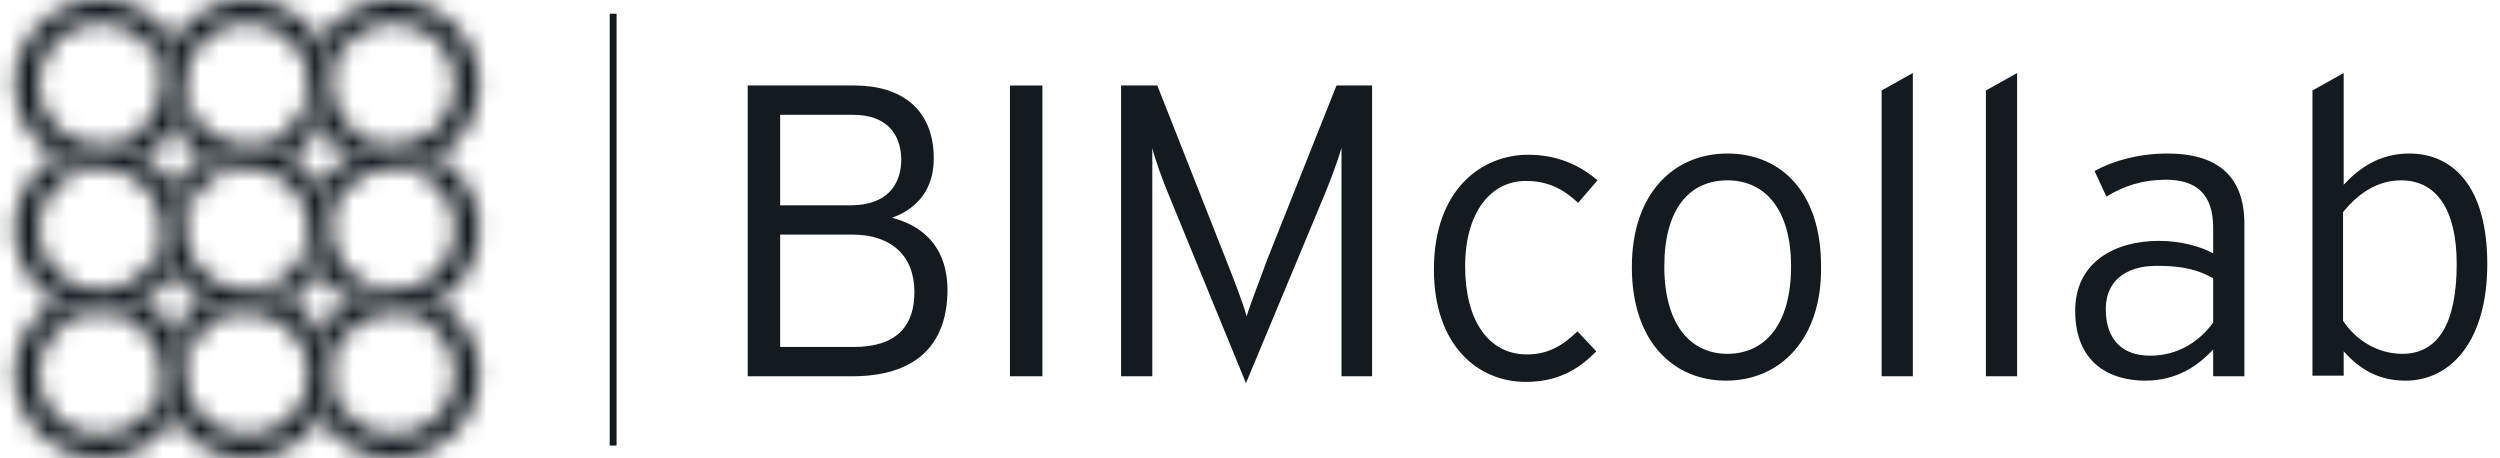 <?xml version="1.0" encoding="UTF-8"?> <svg xmlns="http://www.w3.org/2000/svg" width="131" height="24" viewBox="0 0 131 24" fill="none"><path d="M44.643 19.717H39.179V4.48H44.774C47.195 4.48 48.929 5.69 48.929 8.305C48.929 9.973 48.013 10.954 46.737 11.412C48.144 11.771 49.649 12.752 49.649 15.237C49.616 18.213 47.849 19.717 44.643 19.717ZM44.709 6.017H40.88V10.758H44.578C46.475 10.758 47.228 9.679 47.228 8.338C47.195 6.965 46.41 6.017 44.709 6.017ZM44.676 12.294H40.88V18.18H44.741C47.032 18.18 47.915 17.036 47.915 15.303C47.915 13.373 46.672 12.294 44.676 12.294Z" fill="#131A20"></path><path d="M52.921 19.717V4.48H54.622V19.717H52.921Z" fill="#131A20"></path><path d="M70.295 19.717V7.749C70.132 8.338 69.706 9.482 69.379 10.267L65.289 20.076L61.265 10.267C60.938 9.482 60.512 8.338 60.381 7.749V19.717H58.745V4.479H60.643L64.242 13.602C64.602 14.518 65.158 15.924 65.322 16.578C65.518 15.924 66.074 14.518 66.402 13.602L70.033 4.479H71.898V19.717C71.931 19.717 70.295 19.717 70.295 19.717Z" fill="#131A20"></path><path d="M82.695 10.627C81.877 9.875 81.092 9.482 79.947 9.482C78.147 9.482 76.773 11.084 76.773 13.962C76.773 16.774 77.984 18.572 80.012 18.572C81.124 18.572 81.877 18.114 82.662 17.362L83.644 18.409C82.695 19.39 81.583 20.011 79.947 20.011C77.427 20.011 75.137 18.082 75.137 14.125C75.137 9.907 77.656 8.109 80.078 8.109C81.615 8.109 82.793 8.665 83.709 9.449L82.695 10.627Z" fill="#131A20"></path><path d="M90.45 19.946C87.668 19.946 85.509 17.886 85.509 13.995C85.509 10.104 87.734 8.044 90.515 8.044C93.296 8.044 95.423 10.038 95.423 13.929C95.488 17.788 93.263 19.946 90.45 19.946ZM90.515 9.45C88.519 9.45 87.21 10.954 87.21 13.962C87.21 16.97 88.552 18.54 90.515 18.54C92.511 18.54 93.852 16.97 93.852 13.962C93.852 10.954 92.478 9.45 90.515 9.45Z" fill="#131A20"></path><path d="M98.597 19.717V4.741L100.233 3.826V19.717H98.597Z" fill="#131A20"></path><path d="M104.061 19.717V4.741L105.697 3.826V19.717H104.061Z" fill="#131A20"></path><path d="M115.97 19.717V18.311C115.152 19.194 114.04 19.946 112.404 19.946C110.604 19.946 108.74 19.063 108.74 16.284C108.74 13.7 110.866 12.621 113.124 12.621C114.269 12.621 115.316 12.916 115.97 13.275V11.935C115.97 10.234 115.152 9.417 113.484 9.417C112.273 9.417 111.292 9.744 110.375 10.3L109.754 8.959C110.768 8.403 112.11 8.044 113.582 8.044C116.036 8.044 117.606 9.09 117.606 11.739V19.717H115.97ZM115.97 14.583C115.218 14.158 114.433 13.929 113.026 13.929C111.357 13.929 110.343 14.747 110.343 16.185C110.343 17.886 111.292 18.638 112.666 18.638C114.138 18.638 115.251 17.886 115.97 16.905V14.583Z" fill="#131A20"></path><path d="M126.048 19.946C124.609 19.946 123.627 19.324 122.809 18.409V19.684H121.173V4.741L122.809 3.826V9.679C123.627 8.796 124.707 8.044 126.245 8.044C128.535 8.044 130.334 9.777 130.334 13.831C130.334 17.853 128.437 19.946 126.048 19.946ZM125.819 9.45C124.609 9.45 123.594 10.104 122.776 11.117V16.807C123.398 17.755 124.51 18.54 125.885 18.54C127.782 18.54 128.731 16.905 128.731 13.831C128.731 10.954 127.651 9.45 125.819 9.45Z" fill="#131A20"></path><path d="M32.308 0.719H31.949V23.346H32.308V0.719Z" fill="#131A20"></path><mask id="mask0_724_118990" style="mask-type:luminance" maskUnits="userSpaceOnUse" x="16" y="15" width="10" height="9"><path d="M25.078 19.586V19.88L25.045 20.142L25.012 20.436L24.947 20.698L24.849 20.959L24.75 21.221L24.652 21.482L24.521 21.744L24.358 21.973L24.194 22.202L24.031 22.431L23.834 22.627L23.638 22.823L23.409 23.019L23.18 23.183L22.951 23.346L22.722 23.477L22.46 23.608L22.198 23.706L21.937 23.804L21.642 23.869L21.38 23.935L21.086 23.967L20.824 24H20.53L20.235 23.967L19.973 23.935L19.679 23.902L19.417 23.837L19.123 23.738L18.861 23.64L18.599 23.51L18.37 23.379L18.141 23.248L17.879 23.084L17.683 22.888L17.454 22.692L17.291 22.496L17.094 22.3L16.931 22.071L16.767 21.809L16.898 21.58L17.029 21.352L17.127 21.123L17.192 20.861L17.258 20.632L17.323 20.371L17.356 20.109L17.389 19.848V19.586V19.815L17.421 20.076L17.487 20.305L17.52 20.534L17.618 20.763L17.716 20.959L17.814 21.188L17.945 21.384L18.108 21.58L18.239 21.744L18.436 21.907L18.599 22.071L18.796 22.202L18.992 22.332L19.221 22.463L19.45 22.561L19.679 22.627L19.908 22.692L20.137 22.725L20.366 22.758H20.628H20.857L21.086 22.725L21.348 22.692L21.577 22.627L21.806 22.561L22.002 22.463L22.231 22.332L22.427 22.202L22.624 22.071L22.82 21.907L22.984 21.744L23.147 21.58L23.278 21.384L23.409 21.188L23.507 20.959L23.605 20.763L23.703 20.534L23.769 20.305L23.802 20.076L23.834 19.815V19.586V19.357L23.802 19.095L23.769 18.866L23.703 18.638L23.605 18.409L23.507 18.213L23.409 17.984L23.278 17.788L23.147 17.591L22.984 17.428L22.82 17.264L22.624 17.101L22.427 16.97L22.231 16.839L22.002 16.709L21.806 16.61L21.577 16.545L21.348 16.48L21.086 16.447L20.857 16.414H20.628L20.89 16.381H21.151L21.413 16.316L21.675 16.283L21.904 16.218L22.166 16.12L22.427 16.022L22.656 15.924L22.885 15.793L23.114 15.924L23.343 16.087L23.54 16.251L23.736 16.447L23.932 16.643L24.096 16.839L24.26 17.068L24.423 17.297L24.554 17.526L24.685 17.755L24.783 18.016L24.881 18.278L24.947 18.507L25.012 18.768L25.045 19.063L25.078 19.324V19.586Z" fill="white"></path></mask><g mask="url(#mask0_724_118990)"><path d="M35.123 -3.989H-9.931V28.185H35.123V-3.989Z" fill="#131A20"></path></g><mask id="mask1_724_118990" style="mask-type:luminance" maskUnits="userSpaceOnUse" x="0" y="0" width="18" height="24"><path d="M8.489 4.414L8.456 4.153L8.424 3.924L8.391 3.695L8.325 3.466L8.26 3.237L8.162 3.008L8.031 2.812L7.9 2.616L7.769 2.42L7.606 2.223L7.442 2.06L7.246 1.896L7.049 1.766L6.853 1.635L6.657 1.537L6.428 1.439L6.199 1.373L5.97 1.308L5.741 1.243L5.479 1.21H5.25H5.021L4.759 1.243L4.53 1.308L4.301 1.373L4.072 1.439L3.843 1.537L3.647 1.635L3.418 1.766L3.254 1.896L3.058 2.06L2.894 2.223L2.73 2.42L2.6 2.616L2.469 2.812L2.338 3.008L2.24 3.237L2.174 3.466L2.109 3.695L2.076 3.924L2.043 4.153L2.011 4.414L2.043 4.643L2.076 4.872L2.109 5.101L2.174 5.33L2.24 5.559L2.338 5.787L2.469 5.984L2.6 6.213L2.73 6.376L2.894 6.572L3.058 6.736L3.254 6.899L3.418 7.03L3.647 7.161L3.843 7.259L4.072 7.357L4.301 7.455L4.53 7.52L4.759 7.553L5.021 7.586H5.25H5.544L5.806 7.619L6.101 7.651L6.362 7.717L6.624 7.815L6.886 7.913L7.148 8.011L7.409 8.142L7.638 8.272L7.867 8.436L8.096 8.599L8.293 8.796L8.489 8.992L8.685 9.188L8.849 9.417L9.013 9.646L9.143 9.875L9.274 10.104L9.405 10.365L9.503 10.627L9.569 10.888L9.634 11.183L9.667 11.444L9.7 11.706V12L9.732 12.229V12.458L9.798 12.719L9.863 12.948L9.929 13.144L10.027 13.373L10.158 13.569L10.256 13.798L10.419 13.995L10.583 14.158L10.747 14.322L10.91 14.485L11.107 14.616L11.336 14.747L11.532 14.877L11.761 14.976L11.99 15.041L12.219 15.106L12.448 15.139L12.677 15.172H12.939H13.201L13.495 15.204L13.79 15.27L14.051 15.335L14.346 15.4L14.607 15.499L14.869 15.597L15.098 15.727L15.36 15.891L15.589 16.055L15.818 16.218L16.014 16.414L16.211 16.61L16.407 16.806L16.571 17.035L16.734 17.264L16.865 17.526L16.996 17.788L17.094 18.016L17.192 18.311L17.258 18.572L17.323 18.834L17.356 19.128L17.389 19.39V19.684V19.945L17.356 20.24L17.29 20.501L17.225 20.796L17.127 21.057L17.029 21.319L16.898 21.58L16.767 21.809L16.636 22.071L16.473 22.267L16.276 22.496L16.08 22.692L15.883 22.888L15.655 23.084L15.425 23.248L15.196 23.379L14.935 23.509L14.673 23.64L14.411 23.738L14.149 23.837L13.888 23.902L13.593 23.935L13.299 23.967L13.037 24H12.742L12.448 23.967L12.186 23.935L11.892 23.869L11.63 23.804L11.368 23.706L11.107 23.608L10.845 23.477L10.583 23.346L10.354 23.183L10.125 23.019L9.929 22.823L9.7 22.627L9.536 22.43L9.34 22.202L9.176 21.973L9.045 21.744L8.914 21.482L8.783 21.221L8.685 20.959L8.62 20.698L8.554 20.436L8.522 20.142L8.489 19.88V19.586L8.456 19.357L8.424 19.095L8.391 18.866L8.325 18.638L8.26 18.409L8.162 18.212L8.031 17.984L7.9 17.788L7.769 17.591L7.606 17.428L7.442 17.264L7.246 17.101L7.049 16.97L6.853 16.839L6.657 16.708L6.428 16.61L6.199 16.545L5.97 16.48L5.741 16.447L5.479 16.414H5.25L5.512 16.381H5.773L6.035 16.316L6.297 16.283L6.559 16.218L6.788 16.12L7.049 16.022L7.278 15.924L7.507 15.793L7.736 15.924L7.966 16.087L8.162 16.251L8.391 16.447L8.554 16.643L8.751 16.839L8.914 17.068L9.045 17.297L9.176 17.526L9.307 17.755L9.405 18.016L9.503 18.278L9.569 18.507L9.634 18.768L9.667 19.063L9.7 19.324V19.586L9.732 19.815V20.076L9.798 20.305L9.863 20.534L9.929 20.763L10.027 20.959L10.158 21.188L10.256 21.384L10.419 21.58L10.583 21.744L10.747 21.907L10.91 22.071L11.107 22.202L11.336 22.332L11.532 22.463L11.761 22.561L11.99 22.627L12.219 22.692L12.448 22.725L12.677 22.758H12.939H13.168L13.43 22.725L13.659 22.692L13.888 22.627L14.117 22.561L14.346 22.463L14.542 22.332L14.738 22.202L14.935 22.071L15.131 21.907L15.295 21.744L15.458 21.58L15.589 21.384L15.72 21.188L15.851 20.959L15.949 20.763L16.014 20.534L16.08 20.305L16.113 20.076L16.145 19.815V19.586V19.357L16.113 19.095L16.08 18.866L16.014 18.638L15.949 18.409L15.851 18.212L15.72 17.984L15.589 17.788L15.458 17.591L15.295 17.428L15.131 17.264L14.935 17.101L14.738 16.97L14.542 16.839L14.346 16.708L14.117 16.61L13.888 16.545L13.659 16.48L13.43 16.447L13.168 16.414H12.939L12.644 16.381H12.383L12.088 16.316L11.826 16.251L11.565 16.185L11.303 16.087L11.041 15.989L10.779 15.858L10.55 15.727L10.321 15.564L10.092 15.4L9.863 15.204L9.667 15.008L9.503 14.812L9.34 14.583L9.176 14.354L9.013 14.125L8.882 13.864L8.783 13.602L8.685 13.341L8.62 13.079L8.554 12.817L8.522 12.556L8.489 12.262V12L8.456 11.738L8.424 11.509L8.391 11.281L8.325 11.052L8.26 10.823L8.162 10.627L8.031 10.398L7.9 10.202L7.769 10.005L7.606 9.842L7.442 9.646L7.246 9.515L7.049 9.351L6.853 9.221L6.657 9.123L6.428 9.025L6.199 8.959L5.97 8.894L5.741 8.828H5.479L5.25 8.796H4.955L4.694 8.763L4.399 8.73L4.137 8.665L3.876 8.599L3.581 8.501L3.352 8.371L3.09 8.24L2.829 8.109L2.6 7.946L2.403 7.782L2.174 7.586L1.978 7.39L1.782 7.193L1.618 6.965L1.454 6.736L1.324 6.507L1.193 6.245L1.095 5.984L0.996 5.722L0.931 5.46L0.865 5.166L0.833 4.905L0.8 4.643V4.349V4.054L0.833 3.793L0.865 3.531L0.931 3.237L1.029 2.975L1.127 2.714L1.258 2.452L1.389 2.223L1.52 1.995L1.683 1.766L1.847 1.537L2.043 1.341L2.272 1.144L2.469 0.948L2.698 0.785L2.927 0.621L3.189 0.49L3.45 0.392L3.712 0.262L3.974 0.196L4.236 0.098L4.53 0.065L4.792 0.033L5.086 0H5.348H5.642L5.937 0.033L6.199 0.098L6.46 0.163L6.755 0.262L7.017 0.36L7.246 0.458L7.507 0.589L7.736 0.752L7.966 0.916L8.195 1.079L8.391 1.275L8.587 1.504L8.783 1.7L8.947 1.929L9.078 2.158L8.98 2.387L8.849 2.616L8.751 2.877L8.653 3.106L8.587 3.368L8.554 3.629L8.489 3.891V4.153V4.414Z" fill="white"></path></mask><g mask="url(#mask1_724_118990)"><path d="M35.221 -3.891H-9.834V28.087H35.221V-3.891Z" fill="#131A20"></path></g><mask id="mask2_724_118990" style="mask-type:luminance" maskUnits="userSpaceOnUse" x="12" y="4" width="5" height="5"><path d="M12.939 7.586H13.168L13.43 7.553L13.659 7.52L13.888 7.455L14.117 7.357L14.346 7.259L14.542 7.161L14.738 7.03L14.935 6.899L15.131 6.736L15.294 6.572L15.458 6.376L15.589 6.212L15.72 5.984L15.851 5.787L15.949 5.558L16.014 5.33L16.08 5.101L16.113 4.872L16.145 4.643V4.414L16.178 4.676V4.937L16.211 5.166L16.276 5.428L16.341 5.689L16.44 5.918L16.538 6.18L16.636 6.409L16.767 6.638L16.636 6.866L16.472 7.095L16.276 7.324L16.08 7.52L15.883 7.717L15.654 7.88L15.425 8.043L15.196 8.207L14.967 8.076L14.738 7.945L14.476 7.847L14.248 7.782L13.986 7.717L13.724 7.651L13.462 7.618L13.2 7.586H12.939Z" fill="white"></path></mask><g mask="url(#mask2_724_118990)"><path d="M35.384 -3.728H-10.684V27.793H35.384V-3.728Z" fill="#131A20"></path></g><mask id="mask3_724_118990" style="mask-type:luminance" maskUnits="userSpaceOnUse" x="16" y="0" width="10" height="12"><path d="M23.834 4.414V4.153L23.802 3.924L23.769 3.695L23.703 3.466L23.605 3.237L23.507 3.008L23.409 2.812L23.278 2.616L23.147 2.42L22.984 2.223L22.82 2.06L22.624 1.896L22.427 1.766L22.231 1.635L22.002 1.537L21.806 1.439L21.577 1.373L21.348 1.308L21.086 1.243L20.857 1.21H20.628H20.366L20.137 1.243L19.908 1.308L19.679 1.373L19.45 1.439L19.221 1.537L18.992 1.635L18.796 1.766L18.599 1.896L18.436 2.06L18.239 2.223L18.108 2.42L17.945 2.616L17.814 2.812L17.716 3.008L17.618 3.237L17.52 3.466L17.487 3.695L17.421 3.924L17.389 4.153V4.414V4.153L17.356 3.891L17.323 3.629L17.258 3.368L17.192 3.106L17.127 2.877L17.029 2.616L16.898 2.387L16.767 2.158L16.931 1.929L17.094 1.7L17.258 1.504L17.454 1.275L17.683 1.079L17.879 0.916L18.108 0.752L18.37 0.589L18.599 0.458L18.861 0.36L19.123 0.262L19.384 0.163L19.679 0.098L19.941 0.033L20.235 0H20.497H20.791L21.086 0.033L21.348 0.065L21.642 0.098L21.904 0.196L22.166 0.262L22.427 0.392L22.689 0.49L22.918 0.621L23.18 0.785L23.409 0.948L23.605 1.144L23.802 1.341L23.998 1.537L24.194 1.766L24.358 1.995L24.489 2.223L24.619 2.452L24.75 2.714L24.849 2.975L24.914 3.237L24.979 3.531L25.045 3.793L25.078 4.054V4.349V4.643L25.045 4.905L25.012 5.166L24.947 5.46L24.881 5.722L24.783 5.984L24.685 6.245L24.554 6.507L24.39 6.736L24.26 6.965L24.063 7.193L23.9 7.39L23.703 7.586L23.474 7.782L23.245 7.946L23.016 8.109L22.787 8.24L22.526 8.371L22.264 8.501L22.002 8.599L21.74 8.665L21.446 8.73L21.184 8.763L20.89 8.796H20.628L20.366 8.828H20.137L19.908 8.894L19.679 8.959L19.45 9.025L19.221 9.123L18.992 9.221L18.796 9.351L18.599 9.515L18.436 9.646L18.239 9.842L18.108 10.005L17.945 10.202L17.814 10.398L17.716 10.627L17.618 10.823L17.52 11.052L17.487 11.281L17.421 11.509L17.389 11.738V12V11.738L17.356 11.477L17.323 11.215L17.258 10.954L17.192 10.725L17.127 10.463L17.029 10.234L16.898 9.973L16.767 9.744L16.931 9.515L17.094 9.286L17.258 9.09L17.454 8.894L17.683 8.698L17.879 8.501L18.108 8.338L18.337 8.207L18.599 8.076L18.828 7.946L19.057 7.847L19.319 7.782L19.581 7.717L19.843 7.651L20.104 7.619L20.366 7.586H20.628H20.857L21.086 7.553L21.348 7.52L21.577 7.455L21.806 7.357L22.002 7.259L22.231 7.161L22.427 7.03L22.624 6.899L22.82 6.736L22.984 6.572L23.147 6.376L23.278 6.213L23.409 5.984L23.507 5.787L23.605 5.559L23.703 5.33L23.769 5.101L23.802 4.872L23.834 4.643V4.414Z" fill="white"></path></mask><g mask="url(#mask3_724_118990)"><path d="M34.795 -3.728H-10.652V27.793H34.795V-3.728Z" fill="#131A20"></path></g><mask id="mask4_724_118990" style="mask-type:luminance" maskUnits="userSpaceOnUse" x="9" y="4" width="12" height="12"><path d="M12.939 8.796H12.678L12.383 8.763L12.121 8.73L11.86 8.665L11.598 8.599L11.336 8.501L11.074 8.403L10.845 8.305L10.616 8.174L10.387 8.011L10.158 7.847L9.962 7.684L9.765 7.488L9.569 7.291L9.406 7.095L9.242 6.866L9.078 6.638L9.209 6.409L9.34 6.18L9.438 5.918L9.504 5.689L9.569 5.428L9.635 5.166L9.667 4.937L9.7 4.676V4.414L9.733 4.643V4.872L9.798 5.101L9.864 5.33L9.929 5.558L10.027 5.787L10.158 5.984L10.256 6.212L10.42 6.376L10.583 6.572L10.747 6.736L10.911 6.899L11.107 7.03L11.336 7.161L11.532 7.259L11.761 7.357L11.99 7.455L12.219 7.52L12.448 7.553L12.678 7.586H12.939H13.201L13.463 7.618L13.725 7.651L13.986 7.717L14.248 7.782L14.477 7.847L14.739 7.945L14.968 8.076L15.197 8.207L15.426 8.338L15.655 8.501L15.884 8.697L16.08 8.894L16.277 9.09L16.473 9.286L16.637 9.515L16.767 9.744L16.898 9.973L17.029 10.234L17.127 10.463L17.193 10.725L17.258 10.954L17.324 11.215L17.356 11.477L17.389 11.738V12V12.229L17.422 12.458L17.487 12.719L17.52 12.948L17.618 13.144L17.716 13.373L17.814 13.569L17.945 13.798L18.109 13.994L18.24 14.158L18.436 14.321L18.6 14.485L18.796 14.616L18.992 14.746L19.221 14.877L19.45 14.975L19.679 15.041L19.908 15.106L20.137 15.139L20.366 15.172H20.628H20.366L20.105 15.204L19.843 15.237L19.581 15.302L19.319 15.368L19.058 15.466L18.829 15.564L18.6 15.662L18.338 15.793L18.109 15.629L17.913 15.498L17.683 15.302L17.487 15.139L17.291 14.943L17.127 14.746L16.964 14.518L16.8 14.289L16.669 14.06L16.571 13.831L16.44 13.569L16.375 13.308L16.277 13.046L16.244 12.785L16.178 12.523V12.261L16.146 12V11.738L16.113 11.509L16.08 11.28L16.015 11.052L15.949 10.823L15.851 10.627L15.72 10.398L15.589 10.201L15.459 10.005L15.295 9.842L15.131 9.646L14.935 9.515L14.739 9.351L14.542 9.221L14.346 9.123L14.117 9.024L13.888 8.959L13.659 8.894L13.43 8.828H13.168L12.939 8.796Z" fill="white"></path></mask><g mask="url(#mask4_724_118990)"><path d="M34.926 -3.826H-10.684V27.858H34.926V-3.826Z" fill="#131A20"></path></g><mask id="mask5_724_118990" style="mask-type:luminance" maskUnits="userSpaceOnUse" x="9" y="8" width="4" height="4"><path d="M9.7 12V11.738L9.667 11.477L9.635 11.215L9.569 10.954L9.504 10.725L9.438 10.463L9.34 10.234L9.209 9.973L9.078 9.744L9.242 9.515L9.406 9.286L9.602 9.09L9.765 8.894L9.995 8.697L10.191 8.501L10.42 8.338L10.682 8.207L10.911 8.338L11.14 8.436L11.369 8.534L11.63 8.632L11.892 8.697L12.154 8.73L12.416 8.763L12.678 8.796H12.939L12.678 8.828H12.448L12.219 8.894L11.99 8.959L11.761 9.024L11.532 9.123L11.336 9.221L11.107 9.351L10.911 9.515L10.747 9.646L10.583 9.842L10.42 10.005L10.256 10.202L10.158 10.398L10.027 10.627L9.929 10.823L9.864 11.052L9.798 11.281L9.733 11.509V11.738L9.7 12Z" fill="white"></path></mask><g mask="url(#mask5_724_118990)"><path d="M35.188 -3.826H-10.586V28.185H35.188V-3.826Z" fill="#131A20"></path></g><mask id="mask6_724_118990" style="mask-type:luminance" maskUnits="userSpaceOnUse" x="0" y="8" width="10" height="9"><path d="M9.078 14.223L8.947 14.452L8.783 14.681L8.587 14.91L8.391 15.106L8.195 15.302L7.998 15.466L7.769 15.629L7.507 15.793L7.278 15.924L7.017 16.022L6.755 16.152L6.493 16.218L6.231 16.283L5.937 16.349L5.675 16.381L5.381 16.414H5.119L4.824 16.381L4.563 16.349L4.268 16.283L4.007 16.218L3.745 16.152L3.483 16.022L3.221 15.924L2.992 15.793L2.73 15.629L2.501 15.466L2.305 15.302L2.109 15.106L1.913 14.91L1.716 14.681L1.553 14.485L1.422 14.223L1.291 13.995L1.16 13.733L1.062 13.471L0.964 13.21L0.898 12.948L0.833 12.687L0.8 12.392V12.131V11.869V11.575L0.833 11.313L0.898 11.019L0.964 10.757L1.062 10.496L1.16 10.234L1.291 10.005L1.422 9.744L1.553 9.515L1.716 9.286L1.913 9.09L2.109 8.861L2.305 8.697L2.534 8.501L2.73 8.338L2.992 8.207L3.221 8.338L3.45 8.436L3.712 8.534L3.941 8.632L4.203 8.697L4.465 8.73L4.726 8.763L4.988 8.796H5.25L5.021 8.828H4.759L4.53 8.894L4.301 8.959L4.072 9.024L3.843 9.123L3.647 9.221L3.418 9.351L3.254 9.515L3.058 9.646L2.894 9.842L2.73 10.005L2.6 10.202L2.469 10.398L2.338 10.627L2.24 10.823L2.174 11.052L2.109 11.281L2.076 11.509L2.043 11.738L2.011 12L2.043 12.229L2.076 12.458L2.109 12.719L2.174 12.948L2.24 13.144L2.338 13.373L2.469 13.569L2.6 13.798L2.73 13.995L2.894 14.158L3.058 14.322L3.254 14.485L3.418 14.616L3.647 14.746L3.843 14.877L4.072 14.975L4.301 15.041L4.53 15.106L4.759 15.139L5.021 15.172H5.25H5.479L5.741 15.139L5.97 15.106L6.199 15.041L6.428 14.975L6.657 14.877L6.853 14.746L7.049 14.616L7.246 14.485L7.442 14.322L7.606 14.158L7.769 13.995L7.9 13.798L8.031 13.569L8.162 13.373L8.26 13.144L8.325 12.948L8.391 12.719L8.424 12.458L8.456 12.229L8.489 12V12.261V12.523L8.554 12.785L8.587 13.014L8.653 13.275L8.751 13.537L8.849 13.766L8.98 13.995L9.078 14.223Z" fill="white"></path></mask><g mask="url(#mask6_724_118990)"><path d="M38.231 -4.283H-8.95V27.662H38.231V-4.283Z" fill="#131A20"></path></g><mask id="mask7_724_118990" style="mask-type:luminance" maskUnits="userSpaceOnUse" x="12" y="12" width="5" height="4"><path d="M15.196 15.793L14.967 15.662L14.738 15.564L14.476 15.466L14.248 15.368L13.986 15.303L13.724 15.237L13.462 15.204L13.2 15.172H12.939H13.168L13.43 15.139L13.659 15.106L13.888 15.041L14.117 14.976L14.346 14.877L14.542 14.747L14.738 14.616L14.935 14.485L15.131 14.322L15.294 14.158L15.458 13.995L15.589 13.798L15.72 13.569L15.851 13.373L15.949 13.144L16.014 12.948L16.08 12.719L16.113 12.458L16.145 12.229V12L16.178 12.262V12.523L16.211 12.785L16.276 13.014L16.341 13.275L16.44 13.537L16.538 13.766L16.636 13.995L16.767 14.223L16.636 14.452L16.472 14.681L16.276 14.91L16.08 15.106L15.883 15.303L15.654 15.466L15.425 15.629L15.196 15.793Z" fill="white"></path></mask><g mask="url(#mask7_724_118990)"><path d="M35.023 -3.629H-9.932V27.531H35.023V-3.629Z" fill="#131A20"></path></g><mask id="mask8_724_118990" style="mask-type:luminance" maskUnits="userSpaceOnUse" x="0" y="15" width="10" height="9"><path d="M2.992 15.793L3.221 15.924L3.45 16.022L3.712 16.12L3.941 16.218L4.203 16.283L4.465 16.316L4.726 16.381H4.988L5.25 16.414H5.021L4.759 16.447L4.53 16.48L4.301 16.545L4.072 16.61L3.843 16.709L3.647 16.839L3.418 16.97L3.254 17.101L3.058 17.264L2.894 17.428L2.73 17.591L2.6 17.788L2.469 17.984L2.338 18.213L2.24 18.409L2.174 18.638L2.109 18.866L2.076 19.095L2.043 19.357L2.011 19.586L2.043 19.815L2.076 20.076L2.109 20.305L2.174 20.534L2.24 20.763L2.338 20.959L2.469 21.188L2.6 21.384L2.73 21.58L2.894 21.744L3.058 21.907L3.254 22.071L3.418 22.202L3.647 22.332L3.843 22.463L4.072 22.561L4.301 22.627L4.53 22.692L4.759 22.725L5.021 22.758H5.25H5.479L5.741 22.725L5.97 22.692L6.199 22.627L6.428 22.561L6.657 22.463L6.853 22.332L7.049 22.202L7.246 22.071L7.442 21.907L7.606 21.744L7.769 21.58L7.9 21.384L8.031 21.188L8.162 20.959L8.26 20.763L8.325 20.534L8.391 20.305L8.424 20.076L8.456 19.815L8.489 19.586V19.848V20.109L8.554 20.371L8.587 20.632L8.653 20.861L8.751 21.123L8.849 21.352L8.98 21.58L9.078 21.809L8.947 22.071L8.783 22.267L8.587 22.496L8.391 22.692L8.195 22.888L7.998 23.052L7.769 23.215L7.507 23.379L7.278 23.51L7.017 23.64L6.755 23.738L6.493 23.804L6.231 23.869L5.937 23.935L5.675 23.967L5.381 24H5.119L4.824 23.967L4.563 23.935L4.268 23.869L4.007 23.804L3.745 23.738L3.483 23.64L3.221 23.51L2.992 23.379L2.73 23.215L2.501 23.052L2.305 22.888L2.109 22.692L1.913 22.496L1.716 22.3L1.553 22.071L1.422 21.842L1.291 21.58L1.16 21.319L1.062 21.09L0.964 20.828L0.898 20.534L0.833 20.273L0.8 20.011V19.717V19.455V19.161L0.833 18.899L0.898 18.605L0.964 18.343L1.062 18.082L1.16 17.82L1.291 17.591L1.422 17.33L1.553 17.101L1.716 16.872L1.913 16.676L2.109 16.48L2.305 16.283L2.534 16.087L2.73 15.924L2.992 15.793Z" fill="white"></path></mask><g mask="url(#mask8_724_118990)"><path d="M35.024 -3.728H-10.03V27.76H35.024V-3.728Z" fill="#131A20"></path></g><mask id="mask9_724_118990" style="mask-type:luminance" maskUnits="userSpaceOnUse" x="9" y="15" width="4" height="5"><path d="M9.7 19.586V19.324L9.667 19.063L9.635 18.801L9.569 18.54L9.504 18.311L9.438 18.049L9.34 17.82L9.209 17.591L9.078 17.33L9.242 17.101L9.406 16.872L9.602 16.676L9.765 16.48L9.995 16.283L10.191 16.087L10.42 15.924L10.682 15.793L10.911 15.924L11.14 16.022L11.369 16.12L11.63 16.218L11.892 16.283L12.154 16.316L12.416 16.381H12.678L12.939 16.414H12.678L12.448 16.447L12.219 16.48L11.99 16.545L11.761 16.61L11.532 16.709L11.336 16.839L11.107 16.97L10.911 17.101L10.747 17.264L10.583 17.428L10.42 17.591L10.256 17.788L10.158 17.984L10.027 18.213L9.929 18.409L9.864 18.638L9.798 18.866L9.733 19.095V19.357L9.7 19.586Z" fill="white"></path></mask><g mask="url(#mask9_724_118990)"><path d="M35.319 -3.891H-10.03V27.695H35.319V-3.891Z" fill="#131A20"></path></g><mask id="mask10_724_118990" style="mask-type:luminance" maskUnits="userSpaceOnUse" x="5" y="0" width="16" height="9"><path d="M5.249 7.586H5.478L5.74 7.553L5.969 7.52L6.198 7.455L6.427 7.357L6.656 7.259L6.853 7.161L7.049 7.03L7.245 6.899L7.441 6.736L7.605 6.572L7.769 6.376L7.9 6.213L8.03 5.984L8.161 5.787L8.259 5.559L8.325 5.33L8.39 5.101L8.423 4.872L8.456 4.643L8.488 4.414V4.12L8.521 3.858L8.554 3.564L8.619 3.302L8.685 3.041L8.783 2.779L8.881 2.518L9.012 2.289L9.176 2.027L9.339 1.798L9.503 1.602L9.666 1.373L9.863 1.177L10.092 1.014L10.321 0.85L10.55 0.687L10.779 0.556L11.04 0.425L11.302 0.294L11.564 0.196L11.826 0.131L12.088 0.065L12.382 0.033L12.644 0H12.938H13.2L13.495 0.033L13.756 0.065L14.051 0.131L14.312 0.196L14.574 0.294L14.836 0.425L15.065 0.556L15.327 0.687L15.556 0.85L15.785 1.014L15.981 1.177L16.177 1.373L16.374 1.602L16.537 1.798L16.701 2.027L16.832 2.289L16.963 2.518L17.094 2.779L17.159 3.041L17.257 3.302L17.323 3.564L17.355 3.858L17.388 4.12V4.414V4.643L17.421 4.872L17.486 5.101L17.519 5.33L17.617 5.559L17.715 5.787L17.813 5.984L17.944 6.213L18.108 6.376L18.239 6.572L18.435 6.736L18.599 6.899L18.795 7.03L18.991 7.161L19.22 7.259L19.449 7.357L19.678 7.455L19.907 7.52L20.136 7.553L20.366 7.586H20.627H20.366L20.104 7.619L19.842 7.651L19.58 7.717L19.318 7.782L19.057 7.847L18.828 7.946L18.599 8.076L18.337 8.207L18.108 8.044L17.912 7.913L17.683 7.717L17.486 7.553L17.29 7.357L17.126 7.128L16.963 6.932L16.799 6.703L16.668 6.474L16.57 6.213L16.439 5.984L16.374 5.722L16.276 5.46L16.243 5.199L16.177 4.937V4.676L16.145 4.414V4.153L16.112 3.924L16.079 3.695L16.014 3.466L15.948 3.237L15.85 3.008L15.719 2.812L15.588 2.616L15.458 2.42L15.294 2.223L15.13 2.06L14.934 1.896L14.738 1.766L14.541 1.635L14.345 1.537L14.116 1.439L13.887 1.373L13.658 1.308L13.429 1.243L13.167 1.21H12.938H12.677L12.447 1.243L12.218 1.308L11.989 1.373L11.76 1.439L11.531 1.537L11.335 1.635L11.106 1.766L10.91 1.896L10.746 2.06L10.582 2.223L10.419 2.42L10.255 2.616L10.157 2.812L10.026 3.008L9.928 3.237L9.863 3.466L9.797 3.695L9.732 3.924V4.153L9.699 4.414V4.676L9.666 4.937L9.634 5.199L9.568 5.46L9.503 5.722L9.405 5.984L9.306 6.213L9.176 6.474L9.045 6.703L8.914 6.932L8.75 7.128L8.554 7.357L8.39 7.553L8.161 7.717L7.965 7.913L7.736 8.044L7.507 8.207L7.278 8.076L7.049 7.946L6.787 7.847L6.558 7.782L6.296 7.717L6.035 7.651L5.773 7.619L5.511 7.586H5.249Z" fill="white"></path></mask><g mask="url(#mask10_724_118990)"><path d="M35.024 -3.728H-9.834V27.172H35.024V-3.728Z" fill="#131A20"></path></g><mask id="mask11_724_118990" style="mask-type:luminance" maskUnits="userSpaceOnUse" x="16" y="8" width="10" height="12"><path d="M17.389 19.586V19.324L17.356 19.063L17.323 18.801L17.258 18.54L17.192 18.311L17.127 18.049L17.029 17.82L16.898 17.591L16.767 17.33L16.931 17.101L17.094 16.872L17.258 16.676L17.454 16.48L17.683 16.283L17.879 16.087L18.108 15.924L18.337 15.793L18.599 15.662L18.828 15.564L19.057 15.466L19.319 15.368L19.581 15.302L19.843 15.237L20.104 15.204L20.366 15.172H20.628H20.857L21.086 15.139L21.348 15.106L21.577 15.041L21.806 14.975L22.002 14.877L22.231 14.746L22.427 14.616L22.624 14.485L22.82 14.322L22.984 14.158L23.147 13.995L23.278 13.798L23.409 13.569L23.507 13.373L23.605 13.144L23.703 12.948L23.769 12.719L23.802 12.458L23.834 12.229V12V11.738L23.802 11.509L23.769 11.281L23.703 11.052L23.605 10.823L23.507 10.627L23.409 10.398L23.278 10.202L23.147 10.005L22.984 9.842L22.82 9.646L22.624 9.515L22.427 9.351L22.231 9.221L22.002 9.123L21.806 9.024L21.577 8.959L21.348 8.894L21.086 8.828H20.857L20.628 8.796H20.89L21.151 8.763L21.413 8.73L21.675 8.697L21.904 8.632L22.166 8.534L22.427 8.436L22.656 8.338L22.885 8.207L23.114 8.338L23.343 8.501L23.573 8.697L23.769 8.894L23.965 9.09L24.162 9.319L24.325 9.548L24.456 9.777L24.619 10.005L24.718 10.267L24.816 10.529L24.914 10.79L24.979 11.084L25.045 11.346L25.078 11.64V11.902V12.196L25.045 12.458L25.012 12.752L24.947 13.014L24.881 13.275L24.783 13.569L24.685 13.798L24.554 14.06L24.423 14.322L24.26 14.55L24.096 14.779L23.9 14.975L23.703 15.172L23.474 15.368L23.278 15.531L23.049 15.695L22.787 15.826L22.526 15.956L22.264 16.087L22.002 16.185L21.74 16.251L21.479 16.316L21.184 16.381H20.89L20.628 16.414H20.366L20.137 16.447L19.908 16.48L19.679 16.545L19.45 16.61L19.221 16.708L18.992 16.839L18.796 16.97L18.599 17.101L18.436 17.264L18.239 17.428L18.108 17.591L17.945 17.787L17.814 17.984L17.716 18.212L17.618 18.409L17.52 18.637L17.487 18.866L17.421 19.095L17.389 19.357V19.586Z" fill="white"></path></mask><g mask="url(#mask11_724_118990)"><path d="M34.926 -4.283H-10.684V27.401H34.926V-4.283Z" fill="#131A20"></path></g></svg> 